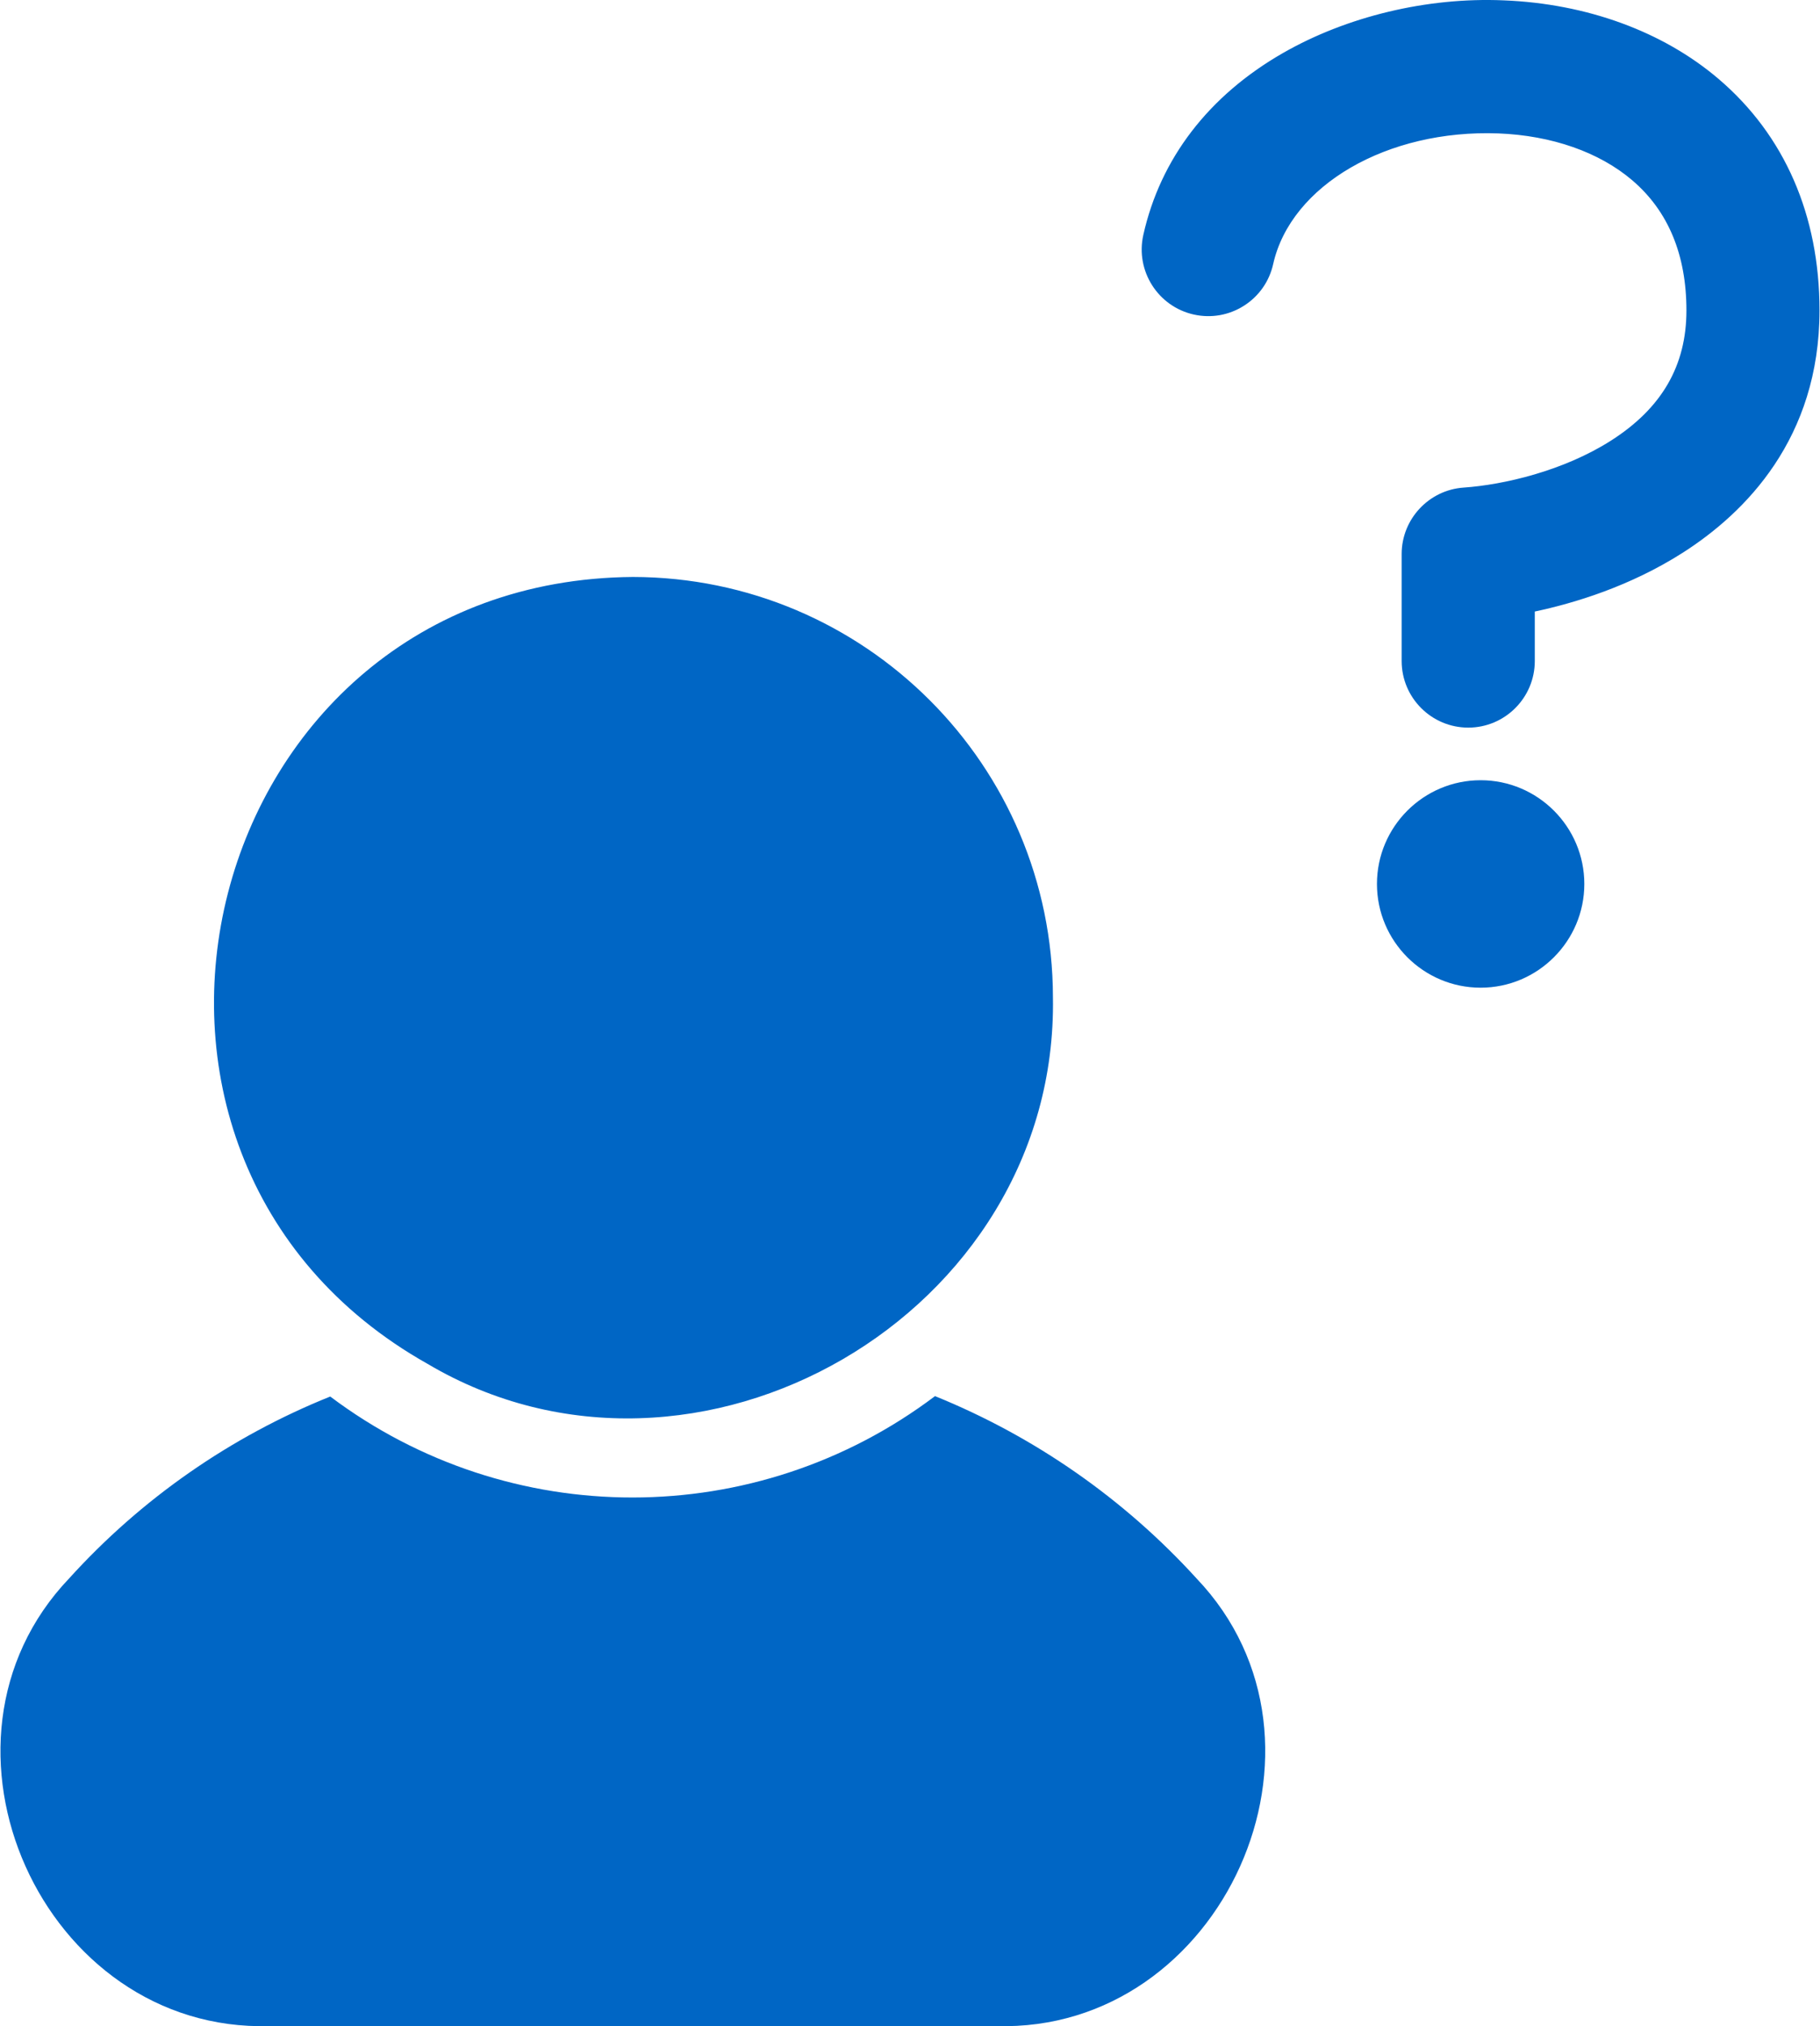 <?xml version="1.0" encoding="UTF-8"?><svg id="bnr_x5F_sub_x5F_other" xmlns="http://www.w3.org/2000/svg" width="62" height="69" viewBox="0 0 61.854 68.873"><defs><style>.cls-1{fill:#0066c5;}</style></defs><path id="bnr_x5F_sub_x5F_other-2" class="cls-1" d="M21.503,19.612c7.885.01,14.274,6.4,14.284,14.284.184,10.798-12.147,17.86-21.262,12.465-12.671-7.121-7.764-26.635,6.978-26.749ZM31.778,47.456c-6.085,4.59-14.474,4.595-20.565.014-3.391,1.362-6.427,3.476-8.88,6.184-5.328,5.59-.888,15.442,6.814,15.215h24.71c7.695.226,12.148-9.622,6.814-15.215-2.463-2.705-5.503-4.823-8.893-6.198ZM56.664,17.947c2.278-1.454,4.19-3.826,4.19-7.394,0-3.112-1.191-5.496-3.077-7.105-1.854-1.582-4.288-2.341-6.703-2.436-2.309-.091-4.862.453-6.966,1.659-2.093,1.2-3.711,3.033-4.271,5.537-.152.681.276,1.356.957,1.508.681.152,1.356-.276,1.508-.957.733-3.278,4.564-5.384,8.674-5.223,1.985.078,3.833.699,5.163,1.833,1.297,1.107,2.19,2.776,2.19,5.184,0,2.499-1.279,4.152-3.023,5.265-1.786,1.14-3.988,1.649-5.484,1.754-.662.046-1.175.596-1.175,1.26v3.639c0,.697.565,1.263,1.263,1.263s1.263-.565,1.263-1.263v-1.811c0-.4.282-.745.674-.825,1.535-.312,3.276-.903,4.818-1.887ZM50.33,32.573c1.395,0,2.526-1.131,2.526-2.526s-1.131-2.526-2.526-2.526-2.526,1.131-2.526,2.526,1.131,2.526,2.526,2.526ZM53.856,30.047c0-1.944-1.582-3.526-3.526-3.526s-3.525,1.582-3.525,3.526,1.581,3.526,3.525,3.526,3.526-1.582,3.526-3.526ZM51.856,30.047c0,.841-.685,1.526-1.526,1.526s-1.525-.685-1.525-1.526.685-1.526,1.525-1.526,1.526.685,1.526,1.526ZM52.172,22.47v-1.683c1.326-.28,3.234-.852,5.03-1.998,2.122-1.354,4.651-3.883,4.651-8.237,0-3.233-1.186-5.953-3.428-7.866C56.534,1.072,53.938.123,51.112.012c-2.61-.112-5.34.551-7.502,1.79-2.526,1.449-4.169,3.587-4.75,6.186-.272,1.217.496,2.43,1.714,2.703.591.132,1.196.026,1.706-.297.511-.324.864-.827.996-1.417.6-2.68,3.878-4.584,7.659-4.442,1.814.071,3.432.637,4.553,1.595,1.221,1.042,1.84,2.53,1.84,4.423,0,1.876-.838,3.322-2.562,4.422-1.62,1.034-3.653,1.504-5.016,1.599-1.181.082-2.105,1.073-2.105,2.257v3.639c0,1.248,1.016,2.263,2.264,2.263s2.263-1.015,2.263-2.263ZM41.325,8.54c-.031.141-.172.233-.313.199-.142-.032-.231-.172-.2-.314.576-2.572,2.381-4.077,3.793-4.887,1.847-1.059,4.193-1.607,6.43-1.527,2.378.093,4.542.874,6.093,2.197,1.784,1.521,2.727,3.715,2.727,6.345,0,3.449-2.027,5.466-3.728,6.552-1.595,1.017-3.316,1.513-4.479,1.75h0c-.854.173-1.475.933-1.475,1.805v1.811c0,.291-.526.29-.526,0v-3.639c0-.138.107-.252.244-.262.78-.055,3.517-.353,5.953-1.908,2.312-1.476,3.485-3.531,3.485-6.108,0-2.47-.879-4.526-2.541-5.945-1.462-1.248-3.512-1.983-5.773-2.071-.168-.007-.334-.01-.5-.01-4.575,0-8.397,2.476-9.188,6.014ZM52.044,20.813h0s0,0,0,0c0,0,0,0-.002,0Z"/></svg>